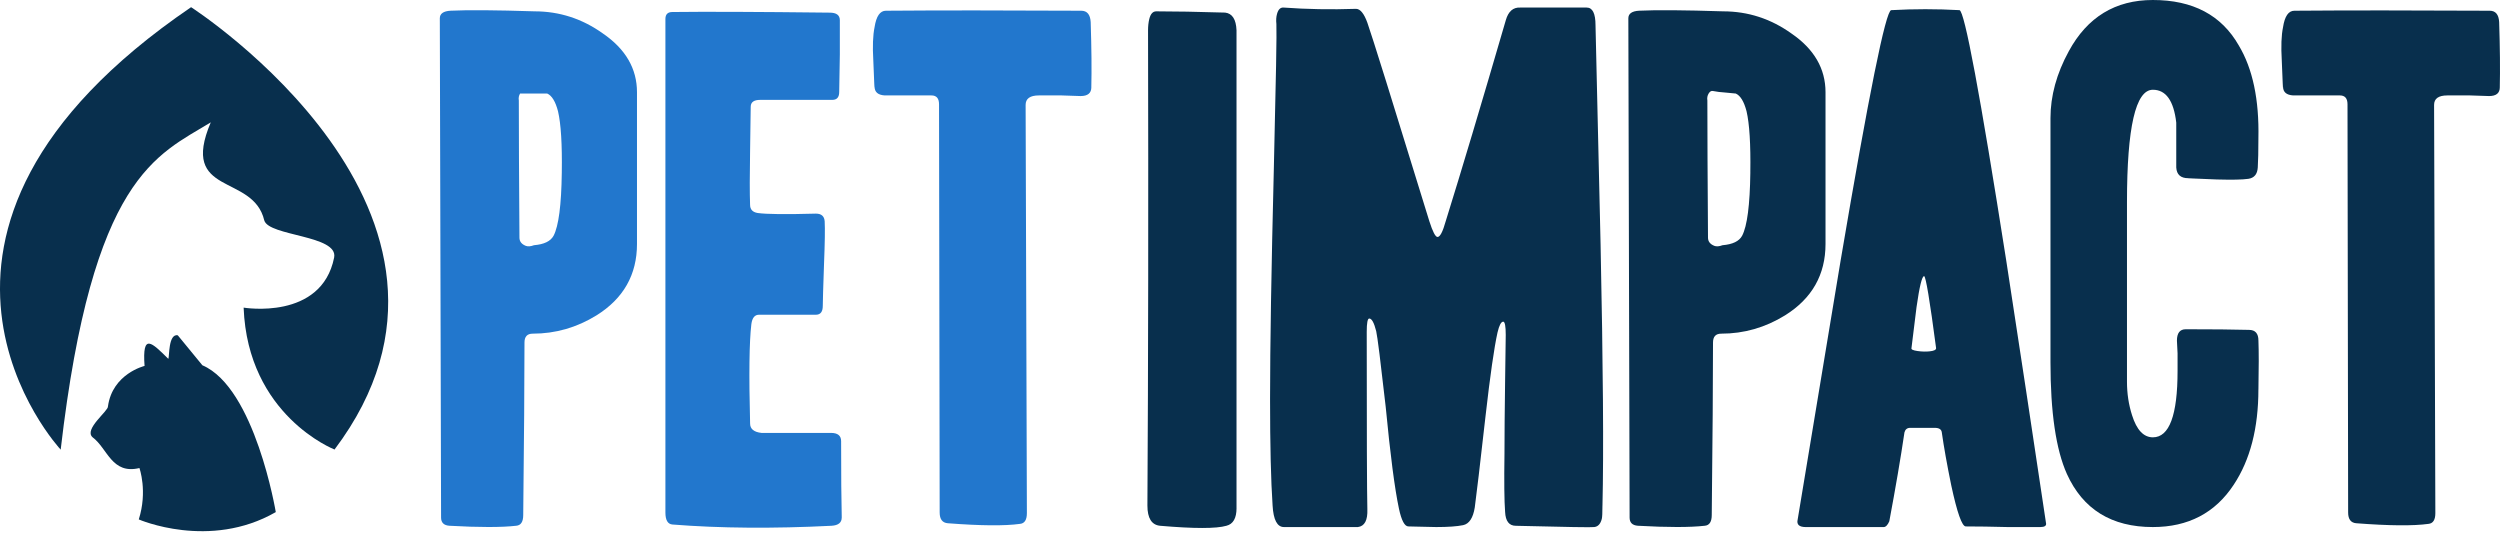 <svg xmlns="http://www.w3.org/2000/svg" fill="none" viewBox="0 0 711 152" height="152" width="711">
<path fill="#2277CD" d="M181.16 69.374C181.16 78.119 177.325 84.894 169.654 89.684C164.021 93.162 157.976 94.893 151.5 94.893C149.94 94.893 149.164 95.736 149.164 97.408C149.164 108.31 149.045 124.667 148.806 146.471C148.806 148.388 148.149 149.403 146.828 149.523C142.635 150.001 136.285 150.001 127.778 149.523C126.219 149.403 125.442 148.627 125.442 147.187L125.084 5.202C125.084 3.888 126.099 3.165 128.136 3.046C133.047 2.807 141.016 2.867 152.044 3.225C159.11 3.225 165.58 5.322 171.452 9.515C177.922 13.948 181.16 19.521 181.16 26.23V69.367V69.374ZM147.91 26.602C147.552 27.199 147.432 27.856 147.552 28.579C147.552 37.563 147.611 50.569 147.731 67.582C147.731 68.663 148.328 69.44 149.529 69.918C150.126 70.156 150.909 70.097 151.865 69.738C154.744 69.499 156.596 68.604 157.438 67.044C158.878 64.291 159.655 58.299 159.774 49.069C159.893 41.04 159.535 35.227 158.699 31.638C157.982 28.884 156.961 27.205 155.64 26.608"></path>
<path fill="#2277CD" d="M239.387 147.194C239.387 148.634 238.425 149.41 236.501 149.529C219.906 150.365 204.817 150.246 191.227 149.171C189.9 149.052 189.243 147.91 189.243 145.76V5.394C189.243 4.081 189.9 3.417 191.221 3.417C200.444 3.298 215.36 3.357 235.97 3.596C237.888 3.596 238.85 4.313 238.85 5.753V15.46C238.73 21.094 238.671 24.657 238.671 26.157C238.671 27.656 238.014 28.406 236.706 28.406H216.183C214.398 28.406 213.502 29.063 213.502 30.384C213.502 30.987 213.443 35.234 213.323 43.144C213.204 49.858 213.204 54.888 213.323 58.239C213.323 59.559 214.04 60.336 215.466 60.575C217.961 60.933 223.482 60.993 232.042 60.754C233.588 60.754 234.417 61.471 234.537 62.91C234.656 65.067 234.596 69.081 234.357 74.954C234.119 81.782 233.999 85.796 233.999 86.997C233.999 88.676 233.342 89.512 232.022 89.512H215.845C214.644 89.512 213.927 90.401 213.688 92.179C213.091 97.156 212.971 106.585 213.33 120.453C213.33 121.992 214.411 122.888 216.568 123.12H236.335C238.252 123.12 239.215 123.903 239.215 125.456C239.215 135.164 239.274 142.41 239.394 147.2L239.387 147.194Z"></path>
<path fill="#2277CD" d="M310.379 24.803C310.379 26.482 309.363 27.318 307.326 27.318C306.484 27.318 304.692 27.258 301.932 27.139H295.462C292.947 27.139 291.687 28.041 291.687 29.839L292.045 145.933C292.045 147.857 291.388 148.872 290.067 148.992C285.754 149.589 278.927 149.529 269.577 148.813C268.018 148.693 267.242 147.671 267.242 145.754L267.062 29.66C267.062 27.981 266.346 27.139 264.906 27.139H251.609C249.691 27.019 248.729 26.183 248.729 24.624C248.729 25.944 248.609 23.483 248.37 17.252C248.132 13.178 248.251 10.006 248.729 7.723C249.206 4.611 250.281 3.052 251.96 3.052C266.817 2.933 285.33 2.933 307.499 3.052C309.178 3.052 310.073 4.134 310.193 6.29C310.432 13.722 310.491 19.893 310.372 24.803H310.379Z"></path>
<path fill="#082F4D" d="M351.672 144.5C351.672 147.373 350.709 149.052 348.792 149.529C345.912 150.365 339.622 150.365 329.921 149.529C327.525 149.29 326.324 147.373 326.324 143.776C326.563 103.28 326.623 58.226 326.503 8.619C326.503 7.425 326.623 6.343 326.862 5.381C327.22 3.941 327.877 3.225 328.839 3.225C333.988 3.225 340.517 3.344 348.427 3.583C350.464 3.822 351.539 5.501 351.665 8.613V144.486L351.672 144.5Z"></path>
<path fill="#082F4D" d="M455.735 143.77C455.735 145.814 455.676 147.074 455.556 147.552C455.198 148.992 454.481 149.775 453.4 149.894C452.922 150.014 445.49 149.894 431.111 149.536C429.194 149.536 428.172 148.216 428.052 145.581C427.814 142.469 427.754 136.955 427.873 129.046C427.873 123.771 427.933 116.883 428.052 108.376C428.172 100.228 428.232 95.855 428.232 95.258C428.232 92.743 427.993 91.483 427.515 91.483C426.918 91.483 426.374 92.504 425.896 94.548C424.934 98.874 423.799 106.81 422.485 118.343C420.926 132.164 419.904 140.817 419.426 144.307C418.949 147.313 417.834 148.992 416.102 149.357C414.364 149.715 411.816 149.894 408.465 149.894C403.07 149.775 400.436 149.715 400.555 149.715C399.48 149.715 398.578 148.03 397.861 144.666C396.66 139.019 395.399 129.344 394.086 115.642C392.646 102.902 391.75 95.749 391.392 94.19C390.788 91.788 390.131 90.587 389.414 90.587C388.937 90.587 388.698 91.854 388.698 94.382C388.698 123.193 388.757 140.014 388.877 144.831C388.996 147.963 388.094 149.655 386.183 149.894H365.155C363.237 149.894 362.156 147.851 361.924 143.77C361.446 136.683 361.207 126.591 361.207 113.499C361.207 98.49 361.565 76.506 362.289 47.556C362.886 22.693 363.125 9.124 363.005 6.841C362.886 5.759 362.946 4.804 363.184 3.961C363.543 2.641 364.2 2.037 365.162 2.156C371.631 2.634 378.466 2.76 385.652 2.515C386.846 2.515 387.928 3.835 388.883 6.469C390.197 10.185 396.076 28.997 406.501 62.904C407.456 65.903 408.232 67.396 408.836 67.396C409.553 67.396 410.336 65.89 411.172 62.877C415.604 48.664 421.298 29.627 428.245 5.766C428.961 3.238 430.342 2.037 432.379 2.15H451.25C452.929 2.15 453.765 3.835 453.765 7.193C454.242 27.975 454.72 48.75 455.205 69.533C455.921 103.884 456.107 128.628 455.742 143.763L455.735 143.77Z"></path>
<path fill="#082F4D" d="M519.177 69.374C519.177 78.119 515.341 84.894 507.671 89.684C502.037 93.162 495.992 94.893 489.516 94.893C487.957 94.893 487.181 95.736 487.181 97.408C487.181 108.31 487.061 124.667 486.822 146.471C486.822 148.388 486.165 149.403 484.845 149.523C480.651 150.001 474.301 150.001 465.795 149.523C464.235 149.403 463.459 148.627 463.459 147.187L463.101 5.202C463.101 3.888 464.116 3.165 466.153 3.046C471.063 2.807 479.032 2.867 490.06 3.225C497.127 3.225 503.597 5.322 509.469 9.515C515.939 13.948 519.177 19.521 519.177 26.23V69.367V69.374ZM497.791 49.062C497.91 41.033 497.552 35.221 496.716 31.631C495.999 28.877 494.977 27.199 493.657 26.602C492.336 26.482 491.082 26.363 489.881 26.243C489.403 26.243 488.501 26.124 487.187 25.885C486.709 25.765 486.291 26.004 485.933 26.602C485.575 27.199 485.455 27.856 485.575 28.579C485.575 37.689 485.635 50.688 485.754 67.582C485.754 68.663 486.351 69.44 487.552 69.918C488.149 70.156 488.932 70.097 489.888 69.738C492.768 69.499 494.619 68.604 495.462 67.044C496.901 64.291 497.678 58.299 497.797 49.069L497.791 49.062Z"></path>
<path fill="#082F4D" d="M581.9 148.813C582.02 149.529 581.476 149.894 580.281 149.894H570.932C566.38 149.775 562.425 149.715 559.068 149.715C557.986 149.715 556.613 145.82 554.934 138.03C553.733 132.158 552.837 127.128 552.24 122.935C552.121 122.099 551.457 121.681 550.263 121.681H543.249C542.413 121.681 541.869 122.105 541.63 122.955C540.555 130.234 539.115 138.674 537.317 148.262C536.839 149.35 536.295 149.901 535.698 149.901H513.595C511.678 149.901 510.901 149.178 511.26 147.738C515.334 123.233 519.408 98.675 523.482 74.051C531.504 26.727 536.302 3.006 537.861 2.886C544.331 2.528 550.8 2.528 557.27 2.886C558.71 3.006 563.135 26.734 570.567 74.058C574.402 98.981 578.171 123.903 581.894 148.826L581.9 148.813ZM550.628 99.027C548.829 85.365 547.688 78.537 547.217 78.537C546.613 78.537 545.897 81.477 545.061 87.342C544.576 91.177 544.098 95.073 543.621 99.021C543.501 99.379 544.072 99.651 545.326 99.83C546.587 100.009 547.755 100.042 548.829 99.916C550.024 99.797 550.628 99.498 550.628 99.021V99.027Z"></path>
<path fill="#082F4D" d="M642.29 110.712C642.29 121.74 639.955 130.784 635.277 137.851C630.001 145.88 622.338 149.894 612.272 149.894C600.527 149.894 592.385 144.858 587.827 134.799C584.708 127.852 583.155 117.248 583.155 102.989V33.608C583.155 27.258 584.894 20.908 588.371 14.558C593.639 4.851 601.608 0 612.272 0C623.658 0 631.8 4.313 636.717 12.939C640.671 19.528 642.529 28.34 642.29 39.361C642.29 42.958 642.231 45.712 642.111 47.629C641.992 49.547 641.089 50.622 639.417 50.861C637.738 51.106 634.746 51.159 630.433 51.04C624.441 50.801 621.74 50.681 622.344 50.681C620.188 50.681 619.046 49.666 618.927 47.629V34.869C618.21 28.639 615.987 25.526 612.278 25.526C607.368 25.526 604.913 36.19 604.913 57.516V108.556C604.913 111.913 605.391 115.085 606.353 118.084C607.667 122.278 609.644 124.375 612.285 124.375C616.956 124.375 619.299 118.084 619.299 105.503V100.474C619.179 98.437 619.119 97.236 619.119 96.877C619.119 94.721 619.955 93.639 621.634 93.639C629.179 93.639 635.17 93.699 639.603 93.818C641.401 93.818 642.297 94.84 642.297 96.871C642.416 99.989 642.416 104.601 642.297 110.712H642.29Z"></path>
<path fill="#082F4D" d="M710.947 24.803C710.947 26.482 709.932 27.318 707.895 27.318C707.052 27.318 705.26 27.258 702.5 27.139H696.03C693.516 27.139 692.255 28.041 692.255 29.839L692.613 145.933C692.613 147.857 691.956 148.872 690.636 148.992C686.323 149.589 679.495 149.529 670.146 148.813C668.586 148.693 667.81 147.671 667.81 145.754L667.631 29.66C667.631 27.981 666.914 27.139 665.474 27.139H652.177C650.259 27.019 649.297 26.183 649.297 24.624C649.297 25.944 649.178 23.483 648.939 17.252C648.7 13.178 648.819 10.006 649.297 7.723C649.775 4.611 650.85 3.052 652.529 3.052C667.385 2.933 685.898 2.933 708.067 3.052C709.746 3.052 710.642 4.134 710.761 6.29C711 13.722 711.06 19.893 710.94 24.803H710.947Z"></path>
<path fill="#082F4D" d="M95.119 127.872C145.754 60.748 54.344 2.044 54.344 2.044C-40.111 66.388 17.259 127.878 17.259 127.878C26.276 50.005 44.657 44.159 59.944 34.796C50.94 55.99 71.988 49.202 75.16 62.692C76.467 67.204 96.3 66.872 95.026 73.255C91.436 91.218 69.287 87.488 69.287 87.488C70.462 118.184 95.059 127.805 95.059 127.805"></path>
<path fill="#082F4D" d="M78.431 145.641C59.567 156.497 39.468 147.725 39.468 147.725C42.023 139.689 39.654 133.113 39.654 133.113C31.751 135.005 30.596 127.526 26.317 124.348C23.782 122.085 30.855 116.857 30.703 115.576C31.983 106.26 41.114 104.07 41.114 104.07C40.417 94.535 43.124 97.382 47.875 102.06C48.214 101.442 47.829 94.893 50.549 95.344L57.556 103.884C72.539 110.281 78.431 145.634 78.431 145.634"></path>
</svg>
